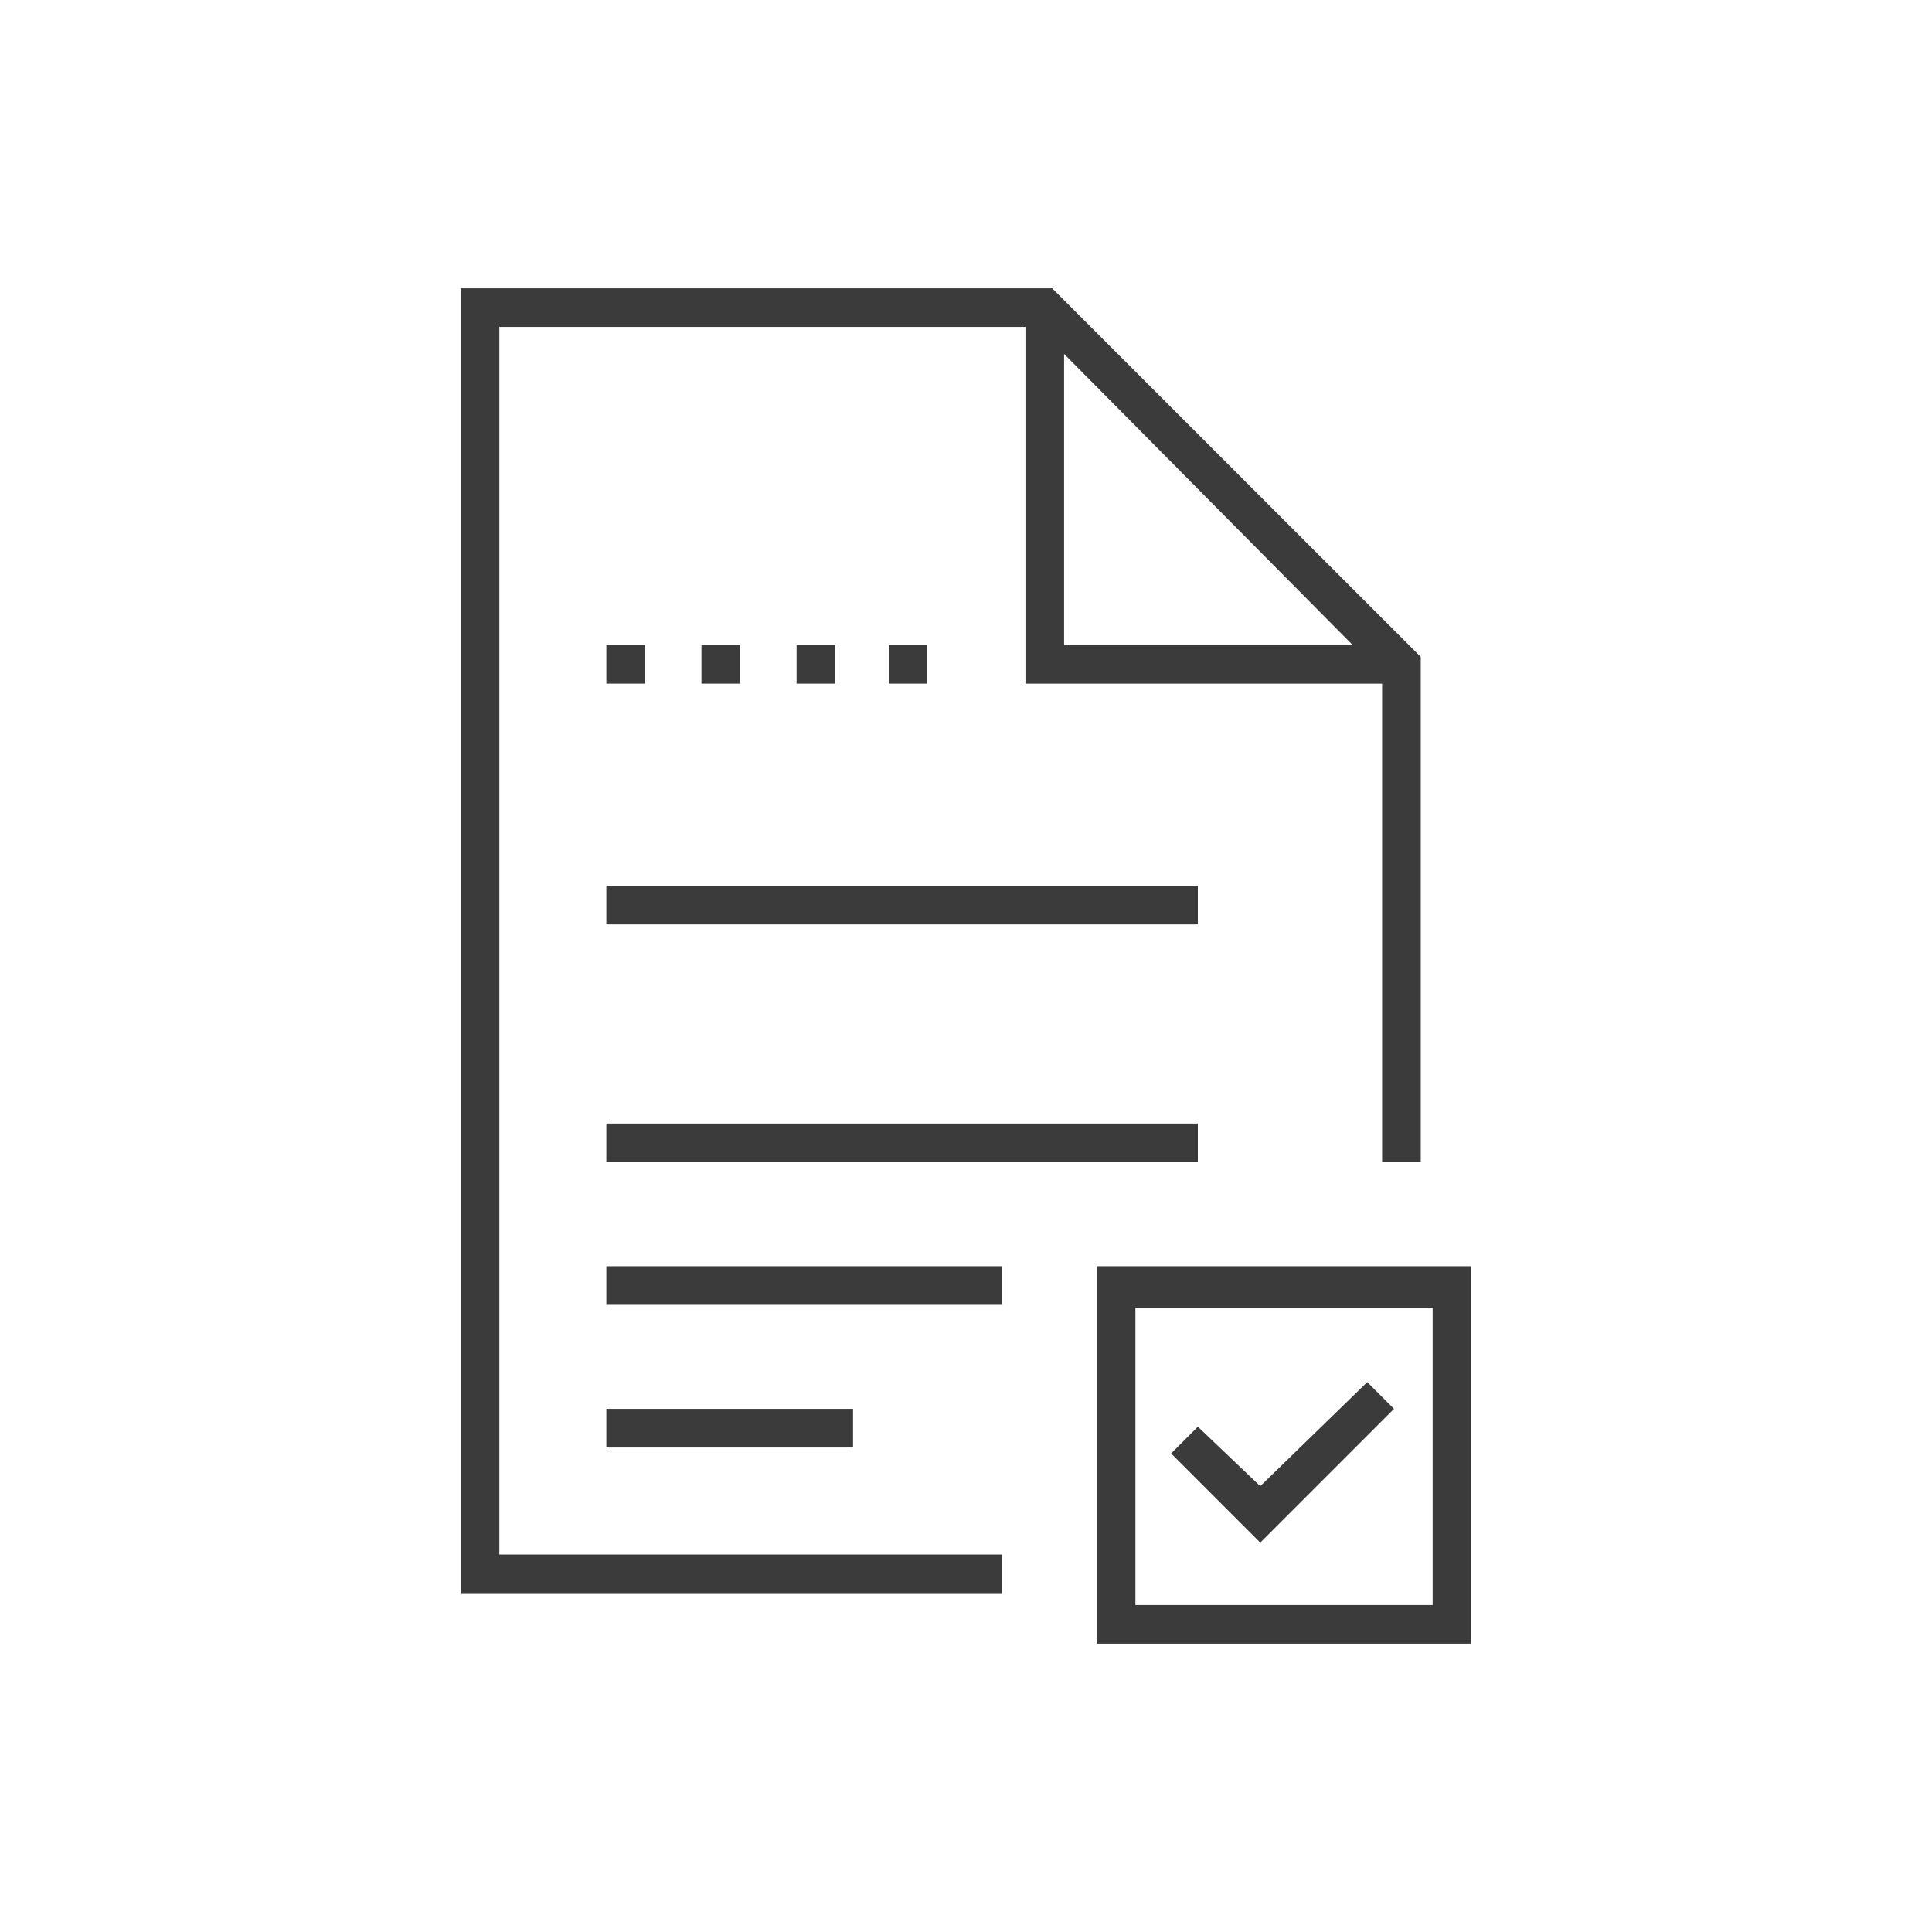 <svg id="Layer_1" xmlns="http://www.w3.org/2000/svg" viewBox="0 0 65 65"><style>.st0{fill:#3b3b3b}</style><path class="st0" d="M33.7 53.6H15.5V9.7h19.9l12.4 12.4v17h-1.3V22.7L34.9 11H16.8v41.3h16.9z"/><path class="st0" d="M47.2 23H34.5V10.4h1.3v11.3h11.4zM49.5 55.3H36.9V42.6h12.6v12.7zM38.2 54h10V44h-10v10z"/><path class="st0" d="M42.4 51.9l-3-3 .9-.9 2.1 2 3.6-3.5.9.9zM20.4 29.8h19.9v1.3H20.4zM20.4 37.8h19.9v1.3H20.4zM20.4 42.6h13.3v1.3H20.4zM20.4 47.4h8.3v1.3h-8.3zM21.7 23h-1.3v-1.3h1.3zM28.1 23h-1.3v-1.3h1.3V23zm-3.2 0h-1.3v-1.3h1.3V23zM31.2 23h-1.3v-1.3h1.3z"/></svg>